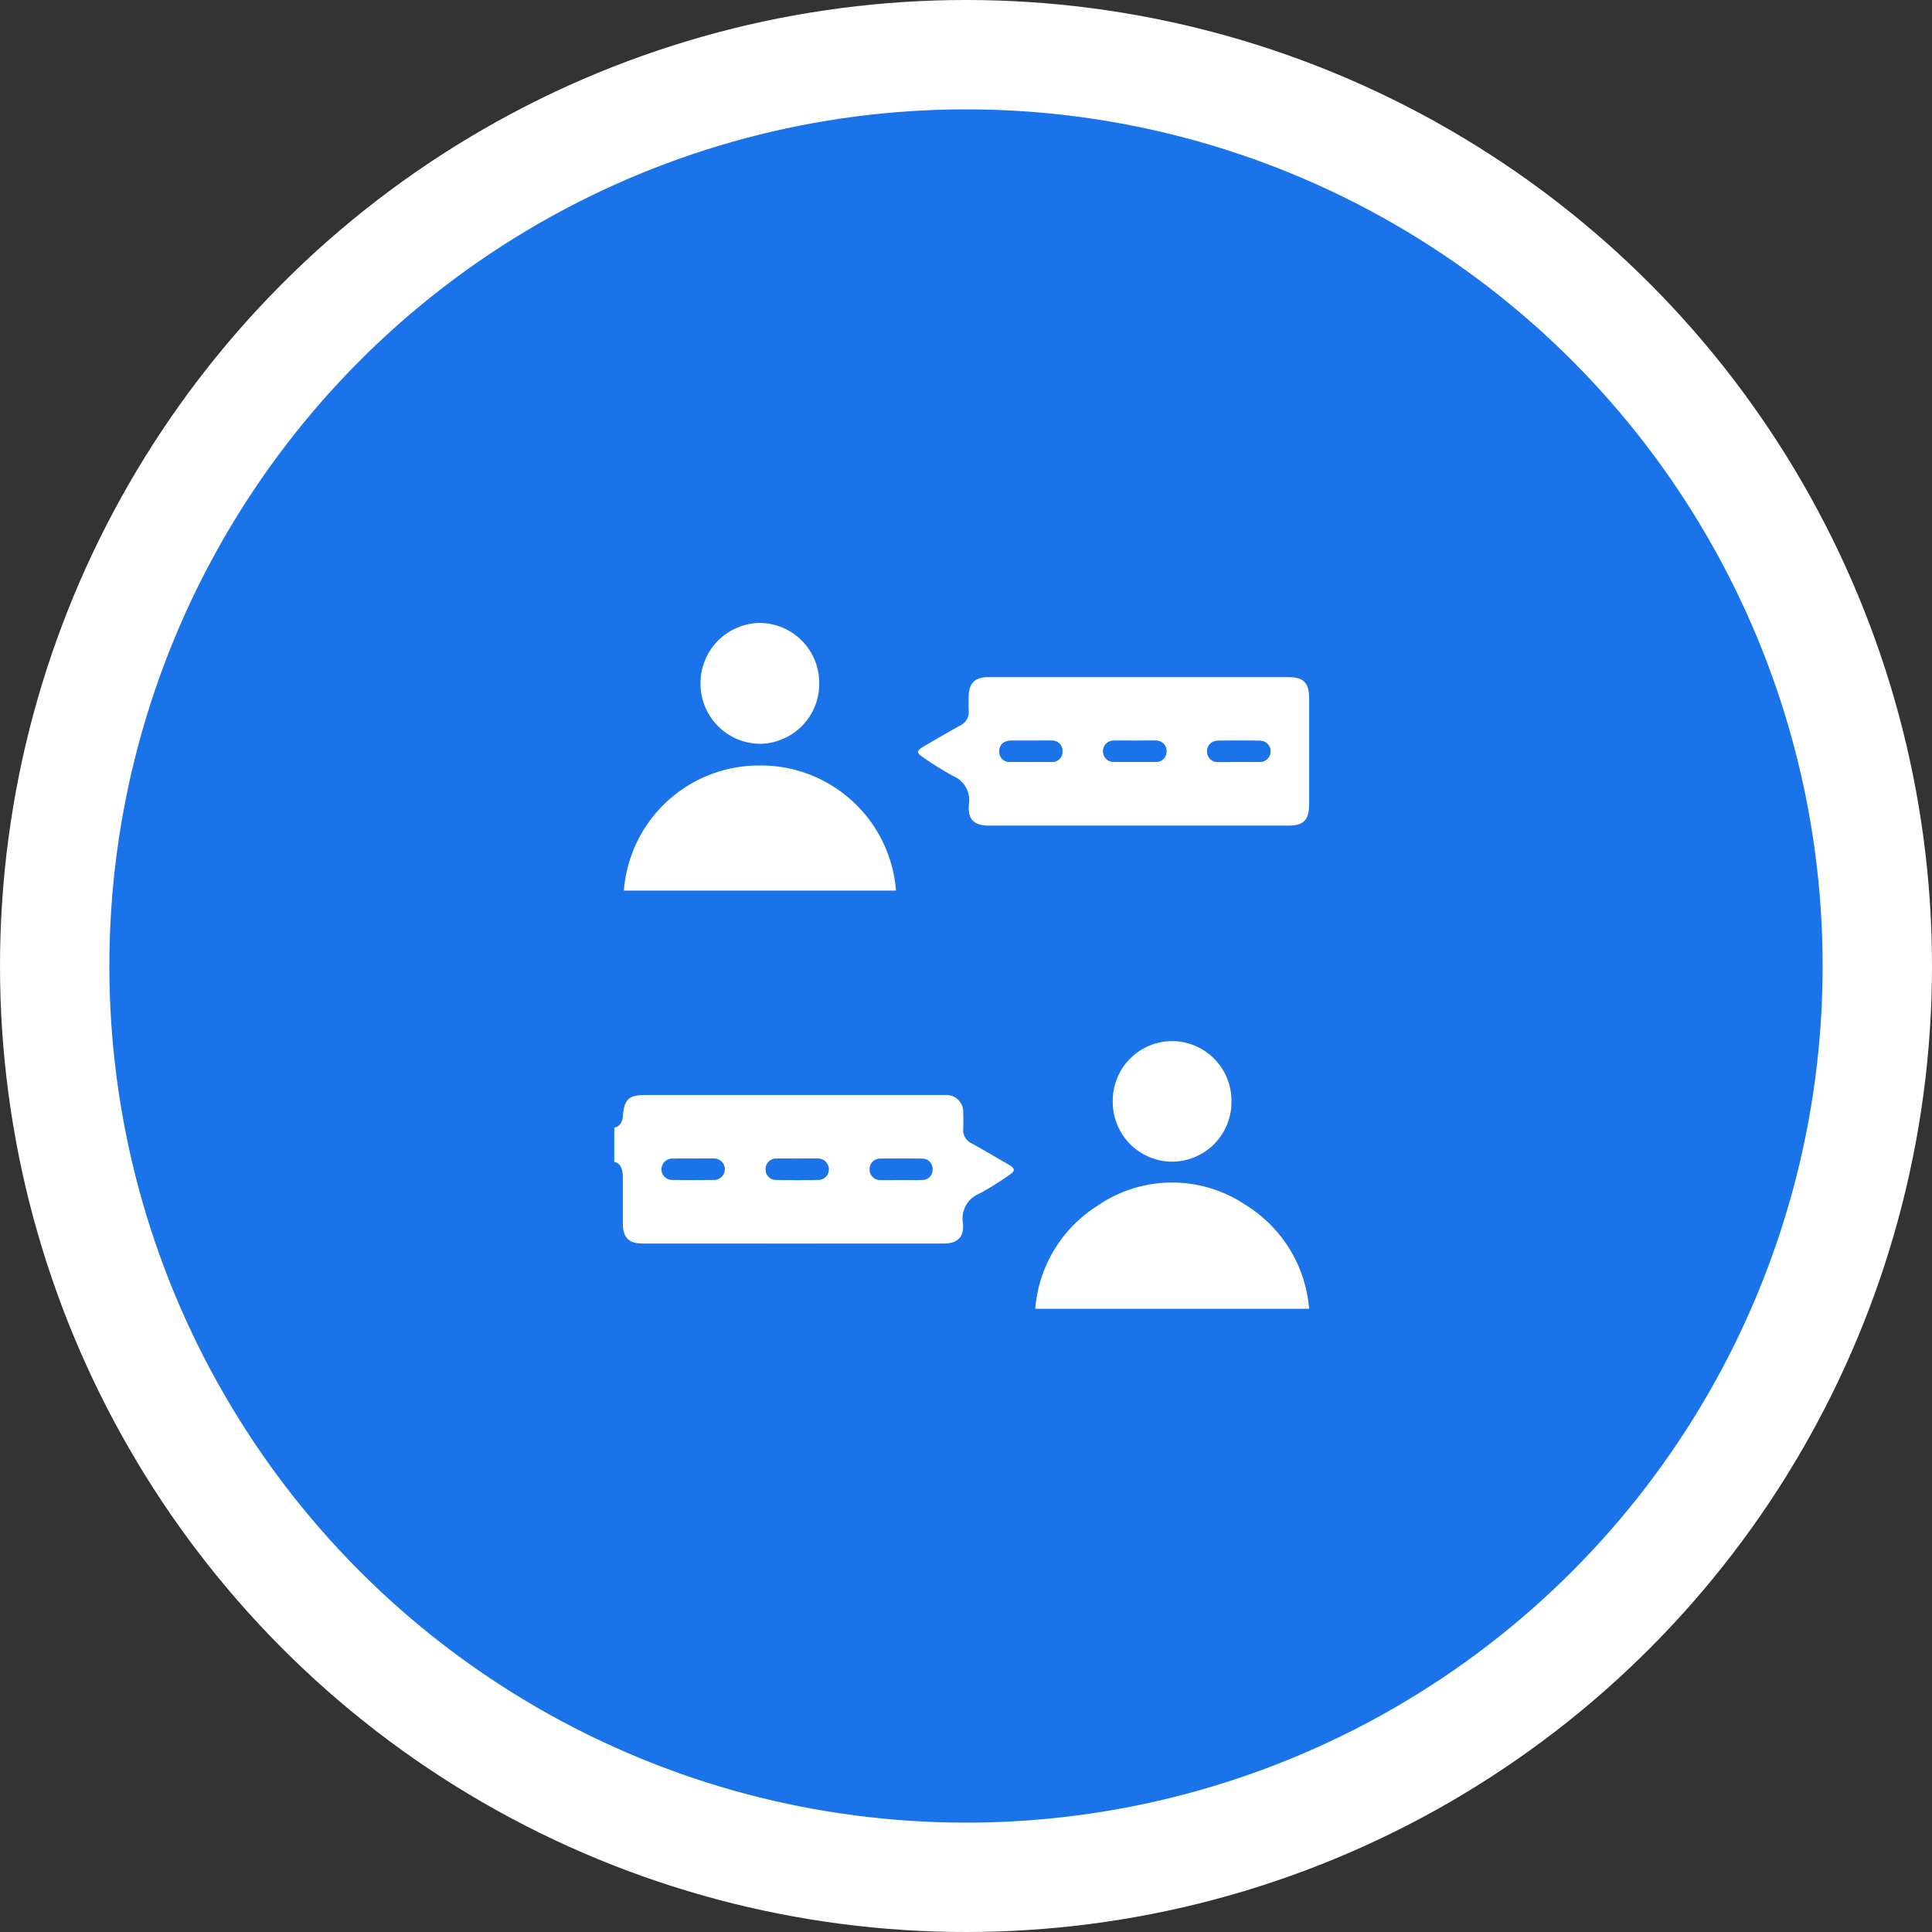 <svg xmlns="http://www.w3.org/2000/svg" width="106" height="106" viewBox="0 0 106 106"><rect x="0" y="0" width="106" height="106" fill="#333333" stroke="none"/><g id="Icon_-_Values" data-name="Icon - Values" transform="translate(-425 -1510)"><circle id="Ellipse_55" data-name="Ellipse 55" cx="53" cy="53" r="53" transform="translate(425 1510)" fill="#fff"></circle><circle id="Ellipse_14" data-name="Ellipse 14" cx="47" cy="47" r="47" transform="translate(431 1516)" fill="#1a73e8"></circle><g id="Group_406" data-name="Group 406" transform="translate(-1369.714 1945.446)"><path id="Path_209" data-name="Path 209" d="M1831.93-302.591a1.675,1.675,0,0,0-1.252.494,1.393,1.393,0,0,0-.271.883v6.514a1.515,1.515,0,0,0,.406,1.1,1.4,1.4,0,0,0,.947.334h16.388a1.866,1.866,0,0,0,1.584-.53,1.958,1.958,0,0,0,.445-1.727l2.879-2.217-2.9-2.335a1.74,1.74,0,0,0-.3-1.995,1.653,1.653,0,0,0-1.306-.4C1839.584-302.6,1833.039-302.64,1831.93-302.591Z" transform="translate(-1.99 -73.393)" fill="#fff"></path><path id="Path_210" data-name="Path 210" d="M1838.995-394.264a8.77,8.77,0,0,1,3.577,2.168,8.8,8.8,0,0,1,2.531,5.255c.12.967-.327,1.469-1.277,1.469H1829.07a1.157,1.157,0,0,1-1.274-1.5,8.829,8.829,0,0,1,6.071-7.407,4.517,4.517,0,0,1-1.839-3.882,4.373,4.373,0,0,1,1.443-3.109,4.357,4.357,0,0,1,6.079.126,4.387,4.387,0,0,1,1.307,3.569A4.536,4.536,0,0,1,1838.995-394.264Zm4.918,7.68a7.441,7.441,0,0,0-7.555-6.863,7.435,7.435,0,0,0-7.374,6.863Zm-4.212-11.383a3.29,3.29,0,0,0-3.261-3.3,3.3,3.3,0,0,0-3.251,3.353,3.291,3.291,0,0,0,3.282,3.279A3.287,3.287,0,0,0,1839.7-397.967Z" transform="translate(-0.041)" fill="#1a73e8"></path><path id="Path_211" data-name="Path 211" d="M1925.693-307.685a8.818,8.818,0,0,1,3.155,1.78,8.794,8.794,0,0,1,2.963,5.841,1.1,1.1,0,0,1-1.215,1.262q-4.158.006-8.316,0H1915.8c-1.027,0-1.479-.5-1.317-1.534a8.685,8.685,0,0,1,5.854-7.26c.061-.023.121-.051.228-.1a4.532,4.532,0,0,1-1.842-4.064,4.355,4.355,0,0,1,1.557-3.052,4.366,4.366,0,0,1,6.205.506A4.574,4.574,0,0,1,1925.693-307.685Zm4.957,7.691a7.4,7.4,0,0,0-3.521-5.718,7.213,7.213,0,0,0-8.09.066,7.367,7.367,0,0,0-3.415,5.652Zm-7.515-14.686a3.269,3.269,0,0,0-3.256,3.3,3.273,3.273,0,0,0,3.236,3.316,3.273,3.273,0,0,0,3.277-3.316A3.272,3.272,0,0,0,1923.135-314.68Z" transform="translate(-64.11 -63.645)" fill="#1a73e8"></path><path id="Path_212" data-name="Path 212" d="M1903.1-380.752h-8.159a2.133,2.133,0,0,1-2.334-2.361.549.549,0,0,0-.3-.547c-.586-.348-1.162-.715-1.734-1.087a1.411,1.411,0,0,1,.057-2.505c.575-.34,1.163-.659,1.729-1.014a.81.81,0,0,0,.236-.4,1,1,0,0,0,.006-.322,2.127,2.127,0,0,1,2.248-2.291q4.939-.005,9.879,0,3.3,0,6.6,0a2.133,2.133,0,0,1,2.3,2.354q0,2.944,0,5.889a2.121,2.121,0,0,1-2.25,2.286Q1907.239-380.747,1903.1-380.752Zm.025-9.337h-4.079c-1.4,0-2.8,0-4.2,0-.741,0-1.063.336-1.07,1.1,0,.244-.011.488,0,.731a.808.808,0,0,1-.462.821c-.69.38-1.37.781-2.05,1.18-.338.2-.345.335-.022.545a19.315,19.315,0,0,0,1.667,1.041,1.441,1.441,0,0,1,.881,1.577c-.068.832.294,1.152,1.119,1.152q8.2,0,16.4,0c.847,0,1.148-.31,1.149-1.182q0-2.883,0-5.766c0-.9-.3-1.2-1.174-1.2Z" transform="translate(-45.916 -8.206)" fill="#1a73e8"></path><path id="Path_213" data-name="Path 213" d="M1838.211-304.677q4.059,0,8.118,0a2.14,2.14,0,0,1,2.408,2.442.628.628,0,0,0,.377.662c.535.273,1.05.586,1.567.894a1.418,1.418,0,0,1,.061,2.549c-.572.373-1.147.739-1.731,1.092a.5.5,0,0,0-.273.479,2.132,2.132,0,0,1-2.372,2.4H1830.09a2.137,2.137,0,0,1-2.374-2.4q0-1.218,0-2.436c0-.553.208-.844.592-.838s.578.3.579.857c0,.853,0,1.706,0,2.558.006.733.332,1.07,1.057,1.071q8.278.006,16.557,0c.74,0,1.115-.348,1.048-1.1a1.472,1.472,0,0,1,.91-1.642,16.493,16.493,0,0,0,1.632-1.02c.327-.212.327-.351-.007-.547-.691-.407-1.385-.81-2.085-1.2a.767.767,0,0,1-.436-.754c.009-.3.007-.6,0-.893a.928.928,0,0,0-.979-.991c-.08,0-.16,0-.24,0H1830.11c-.9,0-1.151.239-1.222,1.155-.033.424-.26.661-.616.644-.339-.016-.54-.255-.555-.662a2.121,2.121,0,0,1,2.256-2.313C1832.719-304.683,1835.465-304.677,1838.211-304.677Z" transform="translate(0 -71.873)" fill="#1a73e8"></path><path id="Path_214" data-name="Path 214" d="M1842.1-287.062c.359,0,.719-.008,1.078,0a.593.593,0,0,1,.635.584.59.59,0,0,1-.629.591q-1.117.019-2.235,0a.586.586,0,0,1-.615-.6.6.6,0,0,1,.649-.571C1841.358-287.069,1841.731-287.062,1842.1-287.062Z" transform="translate(-9.33 -84.822)" fill="#1a73e8"></path><path id="Path_215" data-name="Path 215" d="M1863.963-287.062c.372,0,.745-.009,1.117,0a.592.592,0,0,1,.622.6.575.575,0,0,1-.6.576q-1.137.023-2.274,0a.568.568,0,0,1-.6-.574.58.58,0,0,1,.615-.6C1863.218-287.071,1863.59-287.062,1863.963-287.062Z" transform="translate(-25.512 -84.822)" fill="#1a73e8"></path><path id="Path_216" data-name="Path 216" d="M1885.846-285.885c-.372,0-.745.011-1.116,0a.57.57,0,0,1-.623-.587.571.571,0,0,1,.622-.588q1.117-.015,2.233,0a.565.565,0,0,1,.6.566.565.565,0,0,1-.6.607C1886.59-285.873,1886.218-285.886,1885.846-285.885Z" transform="translate(-41.68 -84.818)" fill="#1a73e8"></path><path id="Path_217" data-name="Path 217" d="M1847.353-361.606h-14.93a7.435,7.435,0,0,1,7.374-6.863A7.441,7.441,0,0,1,1847.353-361.606Z" transform="translate(-3.48 -24.978)" fill="#fff"></path><path id="Path_218" data-name="Path 218" d="M1855.056-394.7a3.287,3.287,0,0,1-3.23,3.331,3.291,3.291,0,0,1-3.282-3.279,3.3,3.3,0,0,1,3.251-3.353A3.29,3.29,0,0,1,1855.056-394.7Z" transform="translate(-15.395 -3.268)" fill="#fff"></path><path id="Path_219" data-name="Path 219" d="M1933.965-275.152h-15.026a7.367,7.367,0,0,1,3.415-5.652,7.213,7.213,0,0,1,8.09-.066A7.4,7.4,0,0,1,1933.965-275.152Z" transform="translate(-67.425 -88.488)" fill="#fff"></path><path id="Path_220" data-name="Path 220" d="M1938.5-311.375a3.272,3.272,0,0,1,3.257,3.3,3.273,3.273,0,0,1-3.277,3.316,3.273,3.273,0,0,1-3.236-3.316A3.269,3.269,0,0,1,1938.5-311.375Z" transform="translate(-79.478 -66.951)" fill="#fff"></path><path id="Path_221" data-name="Path 221" d="M1906.44-386.776h8.158c.878,0,1.173.3,1.174,1.2q0,2.883,0,5.766c0,.872-.3,1.181-1.149,1.181q-8.2,0-16.4,0c-.825,0-1.187-.32-1.119-1.152a1.441,1.441,0,0,0-.881-1.577,19.278,19.278,0,0,1-1.667-1.041c-.323-.209-.316-.346.022-.545.68-.4,1.36-.8,2.05-1.18a.807.807,0,0,0,.462-.821c-.012-.243,0-.487,0-.731.007-.759.328-1.093,1.07-1.1,1.4,0,2.8,0,4.2,0Zm5.468,4.654h0c.386,0,.771.011,1.156,0a.58.58,0,0,0,.588-.584.575.575,0,0,0-.6-.572q-1.137-.016-2.273,0a.575.575,0,0,0-.607.564.584.584,0,0,0,.618.6C1911.163-382.114,1911.536-382.122,1911.908-382.122Zm-11.4-1.165h-1.116c-.4.02-.618.234-.614.59a.547.547,0,0,0,.591.57q1.136.017,2.273,0a.55.55,0,0,0,.594-.567.557.557,0,0,0-.612-.591C1901.25-383.295,1900.878-383.287,1900.506-383.288Zm5.706,0c-.385,0-.771-.01-1.156,0a.568.568,0,0,0-.585.583.572.572,0,0,0,.6.573q1.136.017,2.273,0a.559.559,0,0,0,.6-.564.565.565,0,0,0-.61-.594C1906.956-383.3,1906.584-383.287,1906.212-383.286Z" transform="translate(-49.231 -11.519)" fill="#fff"></path><path id="Path_222" data-name="Path 222" d="M1956.813-372.446c-.372,0-.745.008-1.117,0a.584.584,0,0,1-.618-.6.575.575,0,0,1,.607-.564q1.137-.014,2.273,0a.576.576,0,0,1,.6.572.58.58,0,0,1-.588.584c-.385.014-.771,0-1.156,0Z" transform="translate(-94.136 -21.195)" fill="#1a73e8"></path><path id="Path_223" data-name="Path 223" d="M1913.122-373.607c.372,0,.744-.008,1.116,0a.557.557,0,0,1,.612.591.55.55,0,0,1-.595.567q-1.136.017-2.272,0a.547.547,0,0,1-.591-.57c0-.356.218-.57.614-.59h1.116Z" transform="translate(-61.847 -21.199)" fill="#1a73e8"></path><path id="Path_224" data-name="Path 224" d="M1934.961-373.607c.372,0,.744-.009,1.116,0a.565.565,0,0,1,.61.594.559.559,0,0,1-.6.564q-1.136.015-2.273,0a.572.572,0,0,1-.6-.573.568.568,0,0,1,.585-.583C1934.19-373.616,1934.576-373.606,1934.961-373.607Z" transform="translate(-77.981 -21.198)" fill="#1a73e8"></path></g></g></svg>